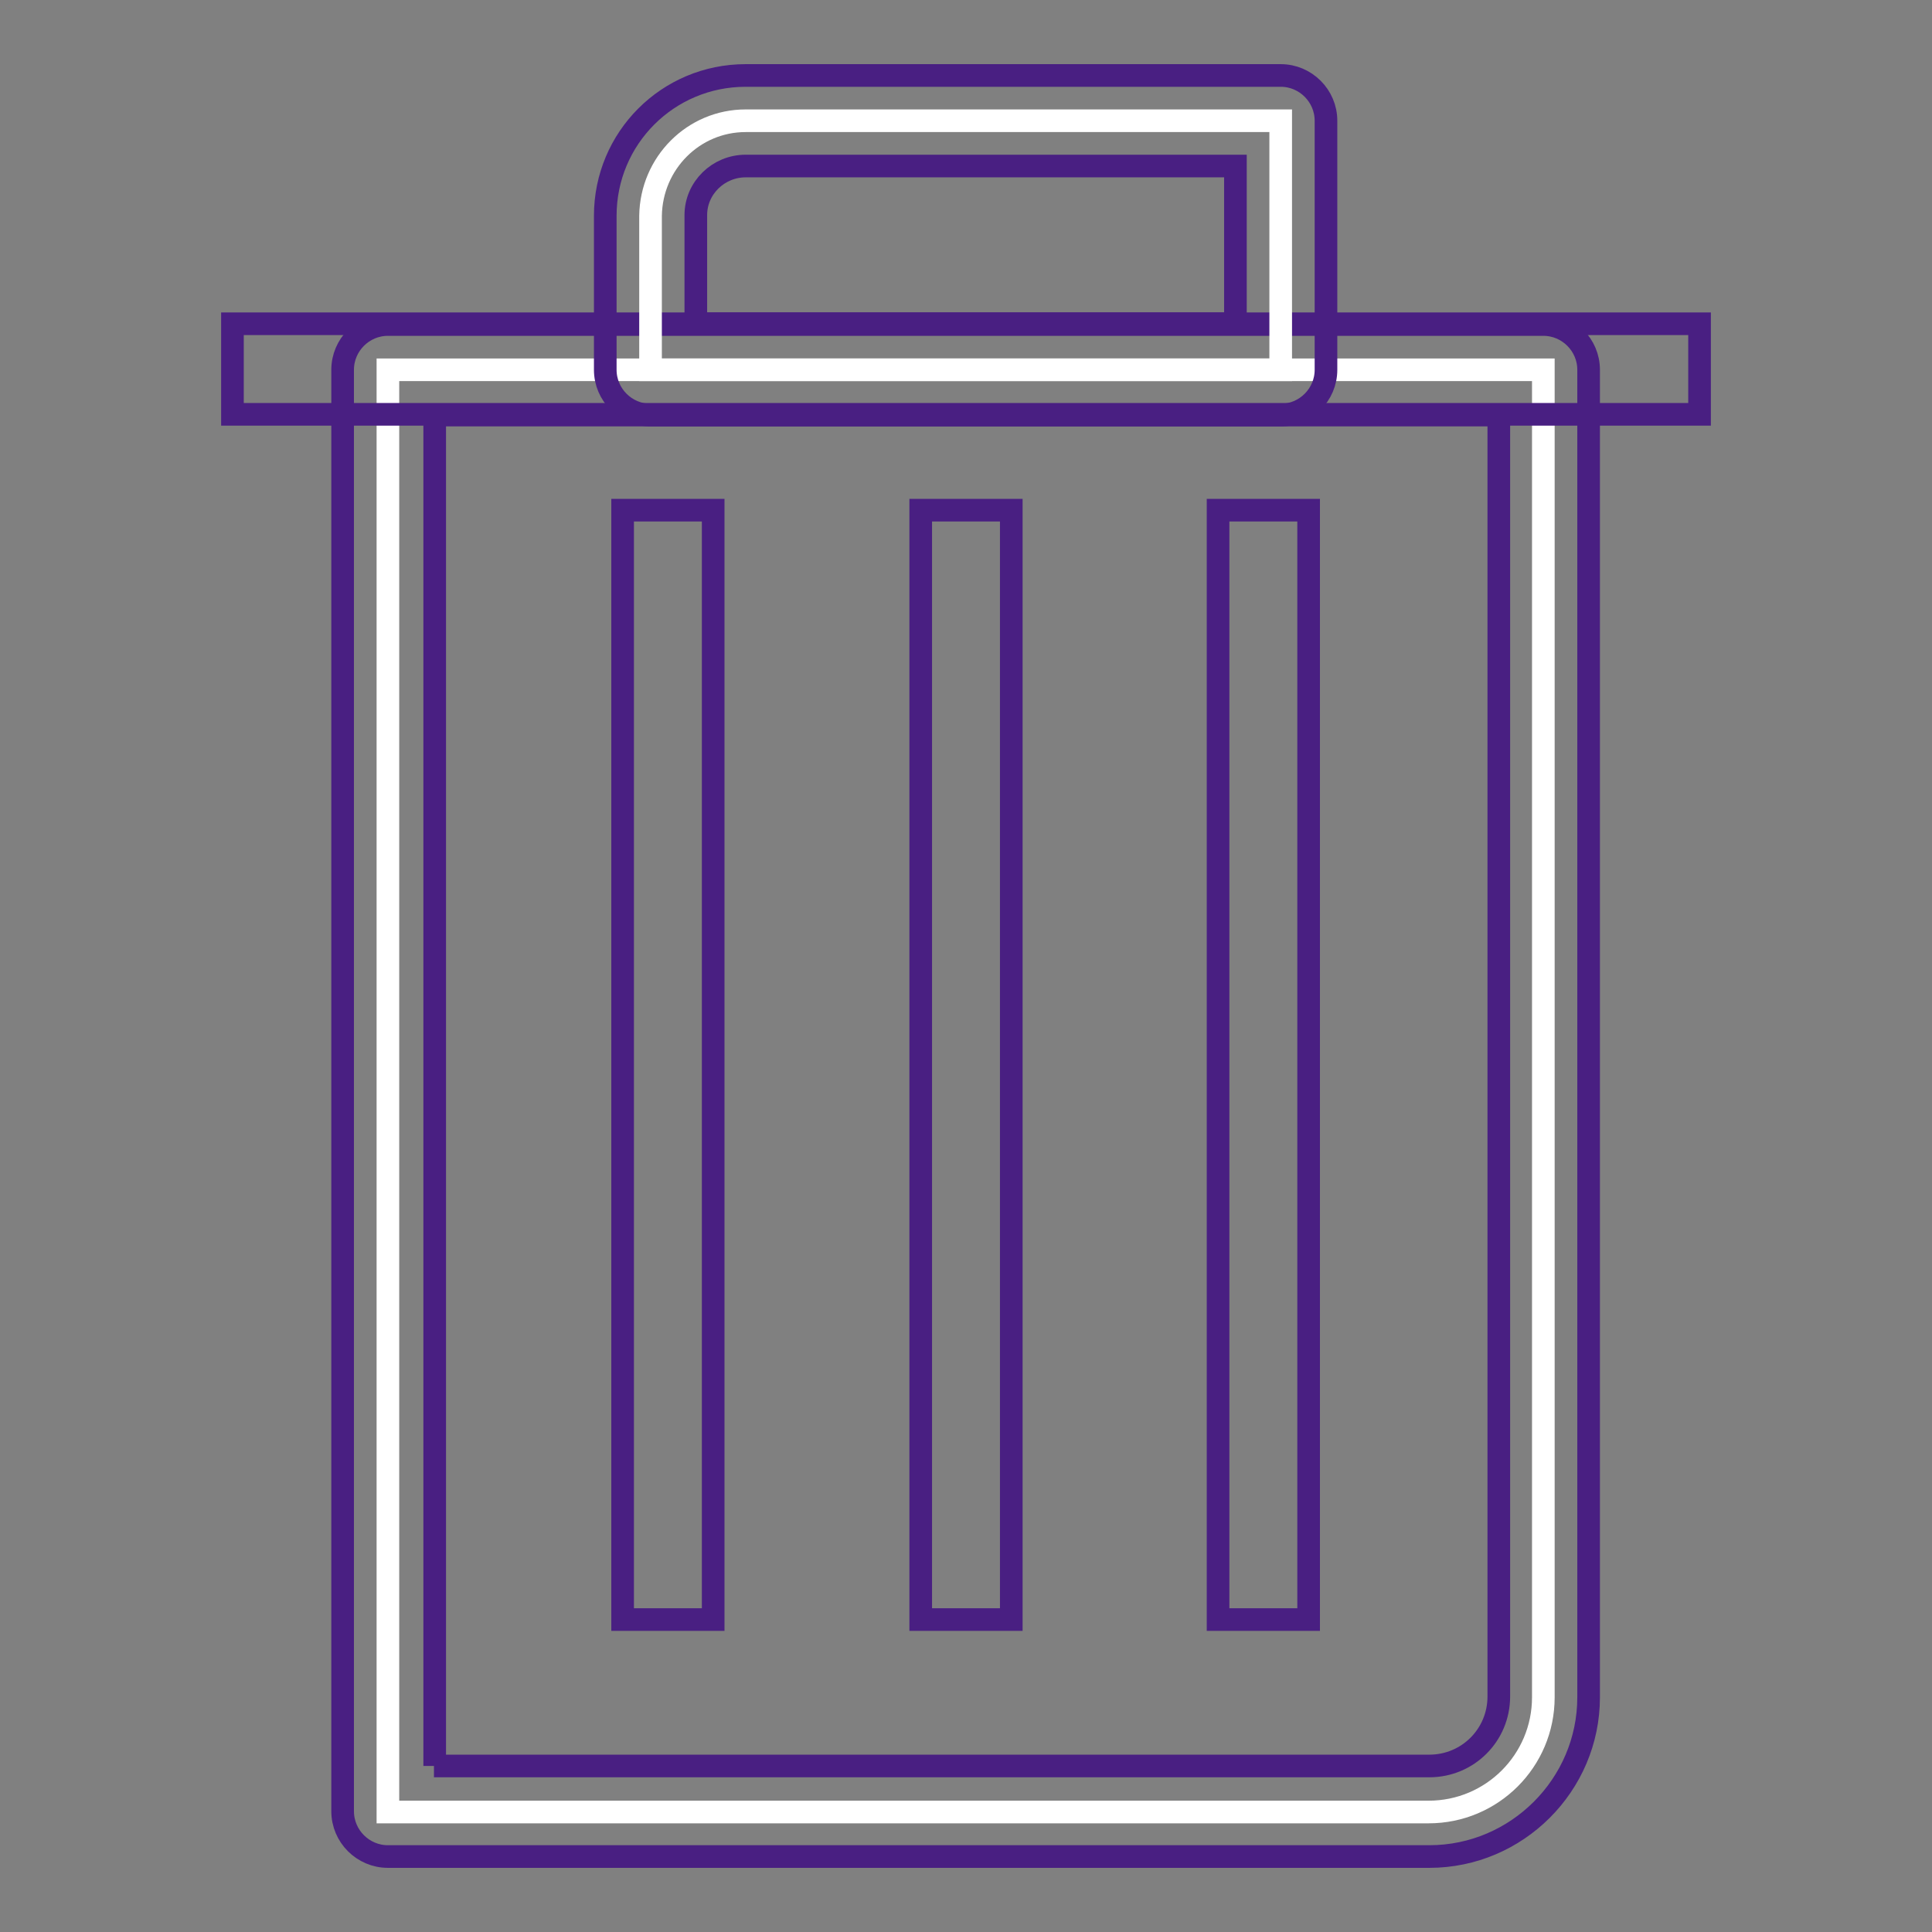 <?xml version="1.0" encoding="utf-8"?>
<!-- Svg Vector Icons : http://www.onlinewebfonts.com/icon -->
<!DOCTYPE svg PUBLIC "-//W3C//DTD SVG 1.1//EN" "http://www.w3.org/Graphics/SVG/1.1/DTD/svg11.dtd">
<svg version="1.1" xmlns="http://www.w3.org/2000/svg" xmlns:xlink="http://www.w3.org/1999/xlink" x="0px" y="0px" viewBox="0 0 256 256" enable-background="new 0 0 256 256" xml:space="preserve">
<rect x="0" y="0" width="256" height="256" fill="#808080" stroke="none"/>
<g> <path stroke-width="3" fill-opacity="0" stroke="#ffffff"  d="M51.4,49h153.1v175.9c0,8.4-6.8,15.2-15.2,15.2l0,0H51.4V49z"/> <path stroke-width="3" fill-opacity="0" stroke="#491f82"  d="M189.4,246H51.4c-3.3,0-6-2.7-6-6l0,0V49c0-3.3,2.7-6,6-6h153.1c3.3,0,6,2.7,6,6l0,0v175.9 C210.5,236.5,201,246,189.4,246z M57.5,234h131.9c5.1,0,9.2-4.1,9.2-9.2l0,0V55h-141V234z"/> <path stroke-width="3" fill-opacity="0" stroke="#491f82"  d="M30.8,42.9h194.4v12H30.8V42.9z"/> <path stroke-width="3" fill-opacity="0" stroke="#ffffff"  d="M98.8,16h70.9V49H86.2V28.6C86.3,21.6,91.9,16,98.8,16L98.8,16z"/> <path stroke-width="3" fill-opacity="0" stroke="#491f82"  d="M169.7,55H86.2c-3.3,0-6-2.7-6-6l0,0V28.6c0-10.3,8.3-18.6,18.6-18.6h70.9c3.3,0,6,2.7,6,6l0,0V49 C175.7,52.3,173,55,169.7,55L169.7,55z M92.2,42.9h71.5V22H98.8c-3.6,0-6.6,2.9-6.6,6.5L92.2,42.9z M82.5,67.6h12v147h-12V67.6z  M122,67.6h12v147h-12V67.6z M161.4,67.6h12v147h-12V67.6z"/></g>
</svg>